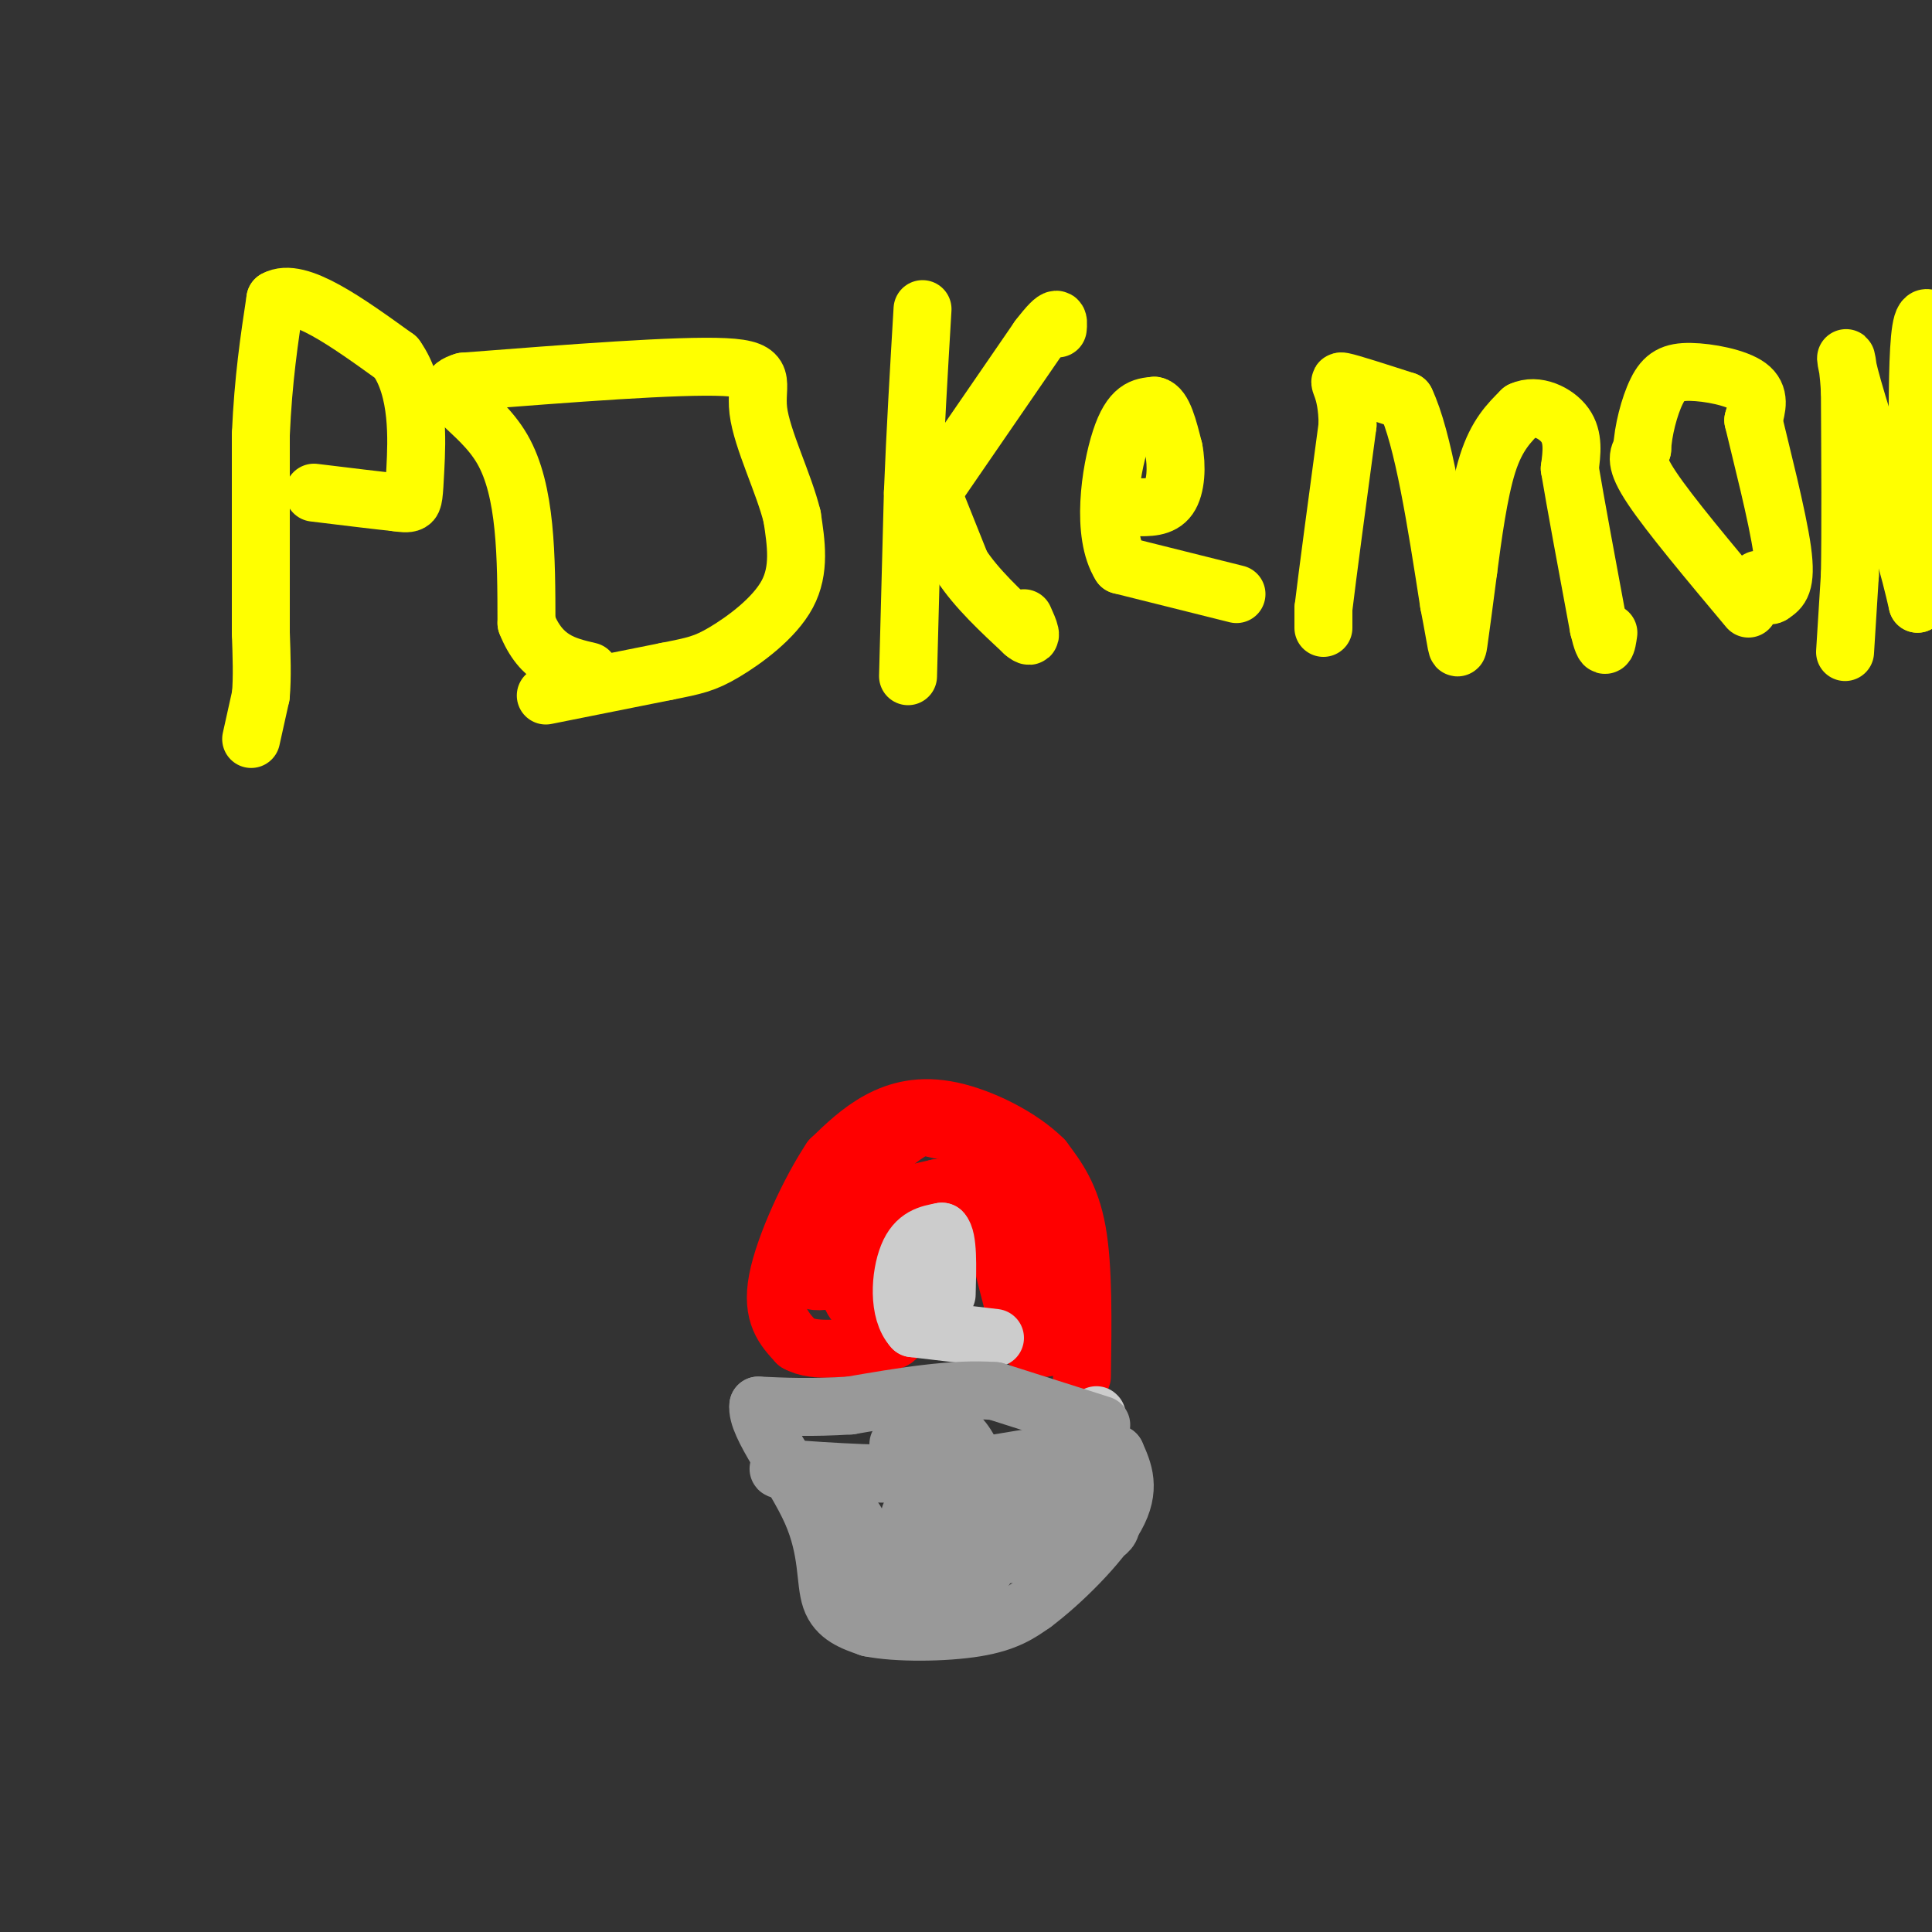 <svg viewBox='0 0 400 400' version='1.1' xmlns='http://www.w3.org/2000/svg' xmlns:xlink='http://www.w3.org/1999/xlink'><rect x="0" y="0" width="400" height="400" fill="#333333" stroke="none"/><g fill='none' stroke='#ffff00' stroke-width='12' stroke-linecap='round' stroke-linejoin='round'><path d='M52,153c0.000,0.000 2.000,-9.000 2,-9'/><path d='M54,144c0.333,-3.667 0.167,-8.333 0,-13'/><path d='M54,131c0.000,-9.000 0.000,-25.000 0,-41'/><path d='M54,90c0.500,-11.500 1.750,-19.750 3,-28'/><path d='M57,62c4.667,-2.667 14.833,4.667 25,12'/><path d='M82,74c4.798,6.643 4.292,17.250 4,23c-0.292,5.750 -0.369,6.643 -1,7c-0.631,0.357 -1.815,0.179 -3,0'/><path d='M82,104c-3.333,-0.333 -10.167,-1.167 -17,-2'/><path d='M113,144c0.000,0.000 25.000,-5.000 25,-5'/><path d='M138,139c5.821,-1.155 7.875,-1.542 12,-4c4.125,-2.458 10.321,-6.988 13,-12c2.679,-5.012 1.839,-10.506 1,-16'/><path d='M164,107c-1.655,-6.881 -6.292,-16.083 -7,-22c-0.708,-5.917 2.512,-8.548 -7,-9c-9.512,-0.452 -31.756,1.274 -54,3'/><path d='M96,79c-6.844,1.978 3.044,5.422 8,14c4.956,8.578 4.978,22.289 5,36'/><path d='M109,129c3.000,7.667 8.000,8.833 13,10'/><path d='M188,140c0.000,0.000 1.000,-38.000 1,-38'/><path d='M189,102c0.500,-12.667 1.250,-25.333 2,-38'/><path d='M193,102c0.000,0.000 22.000,-32.000 22,-32'/><path d='M215,70c4.333,-5.667 4.167,-3.833 4,-2'/><path d='M193,102c0.000,0.000 6.000,15.000 6,15'/><path d='M199,117c3.167,4.833 8.083,9.417 13,14'/><path d='M212,131c2.167,1.833 1.083,-0.583 0,-3'/><path d='M256,123c0.000,0.000 -24.000,-6.000 -24,-6'/><path d='M232,117c-4.044,-6.400 -2.156,-19.400 0,-26c2.156,-6.600 4.578,-6.800 7,-7'/><path d='M239,84c1.833,0.333 2.917,4.667 4,9'/><path d='M243,93c0.711,3.533 0.489,7.867 -1,10c-1.489,2.133 -4.244,2.067 -7,2'/><path d='M274,130c0.000,0.000 0.000,-4.000 0,-4'/><path d='M274,126c0.833,-7.000 2.917,-22.500 5,-38'/><path d='M279,88c-0.022,-8.089 -2.578,-9.311 -1,-9c1.578,0.311 7.289,2.156 13,4'/><path d='M291,83c3.667,7.667 6.333,24.833 9,42'/><path d='M300,125c1.756,8.978 1.644,10.422 2,8c0.356,-2.422 1.178,-8.711 2,-15'/><path d='M304,118c0.889,-6.733 2.111,-16.067 4,-22c1.889,-5.933 4.444,-8.467 7,-11'/><path d='M315,85c3.044,-1.444 7.156,0.444 9,3c1.844,2.556 1.422,5.778 1,9'/><path d='M325,97c1.167,7.000 3.583,20.000 6,33'/><path d='M331,130c1.333,5.667 1.667,3.333 2,1'/><path d='M362,126c-8.167,-9.750 -16.333,-19.500 -20,-25c-3.667,-5.500 -2.833,-6.750 -2,-8'/><path d='M340,93c0.134,-3.687 1.469,-8.906 3,-12c1.531,-3.094 3.258,-4.064 7,-4c3.742,0.064 9.498,1.161 12,3c2.502,1.839 1.751,4.419 1,7'/><path d='M363,87c1.578,6.689 5.022,19.911 6,27c0.978,7.089 -0.511,8.044 -2,9'/><path d='M367,123c-0.833,1.000 -1.917,-1.000 -3,-3'/><path d='M382,135c0.000,0.000 1.000,-16.000 1,-16'/><path d='M383,119c0.167,-9.000 0.083,-23.500 0,-38'/><path d='M383,81c-0.444,-8.000 -1.556,-9.000 0,-3c1.556,6.000 5.778,19.000 10,32'/><path d='M393,110c2.333,7.833 3.167,11.417 4,15'/><path d='M397,125c0.667,-3.500 0.333,-19.750 0,-36'/><path d='M397,89c0.044,-10.622 0.156,-19.178 1,-22c0.844,-2.822 2.422,0.089 4,3'/></g>
<g fill='none' stroke='#ff0000' stroke-width='12' stroke-linecap='round' stroke-linejoin='round'><path d='M224,285c0.167,-11.250 0.333,-22.500 -1,-30c-1.333,-7.500 -4.167,-11.250 -7,-15'/><path d='M216,240c-4.607,-4.607 -12.625,-8.625 -19,-10c-6.375,-1.375 -11.107,-0.107 -15,2c-3.893,2.107 -6.946,5.054 -10,8'/><path d='M172,240c-4.178,6.222 -9.622,17.778 -11,25c-1.378,7.222 1.311,10.111 4,13'/><path d='M165,278c3.667,2.167 10.833,1.083 18,0'/><path d='M183,278c3.467,-0.533 3.133,-1.867 2,-3c-1.133,-1.133 -3.067,-2.067 -5,-3'/><path d='M180,272c-1.844,-1.089 -3.956,-2.311 -4,-5c-0.044,-2.689 1.978,-6.844 4,-11'/><path d='M180,256c1.333,-3.133 2.667,-5.467 5,-7c2.333,-1.533 5.667,-2.267 9,-3'/><path d='M194,246c3.311,-0.467 7.089,-0.133 9,1c1.911,1.133 1.956,3.067 2,5'/><path d='M205,252c1.167,4.000 3.083,11.500 5,19'/><path d='M210,271c1.333,4.333 2.167,5.667 3,7'/><path d='M213,278c1.800,1.489 4.800,1.711 6,-1c1.200,-2.711 0.600,-8.356 0,-14'/><path d='M219,263c-2.167,-6.500 -7.583,-15.750 -13,-25'/><path d='M206,238c-2.067,-4.778 -0.733,-4.222 -2,-4c-1.267,0.222 -5.133,0.111 -9,0'/><path d='M195,234c-2.289,-0.356 -3.511,-1.244 -6,0c-2.489,1.244 -6.244,4.622 -10,8'/><path d='M179,242c-3.956,3.733 -8.844,9.067 -11,13c-2.156,3.933 -1.578,6.467 -1,9'/><path d='M167,264c0.667,1.667 2.833,1.333 5,1'/></g>
<g fill='none' stroke='#cccccc' stroke-width='12' stroke-linecap='round' stroke-linejoin='round'><path d='M206,277c0.000,0.000 -17.000,-2.000 -17,-2'/><path d='M189,275c-3.178,-3.422 -2.622,-10.978 -1,-15c1.622,-4.022 4.311,-4.511 7,-5'/><path d='M195,255c1.333,1.333 1.167,7.167 1,13'/><path d='M227,293c0.000,0.000 0.100,0.100 0.1,0.1'/></g>
<g fill='none' stroke='#999999' stroke-width='12' stroke-linecap='round' stroke-linejoin='round'><path d='M228,295c0.000,0.000 -22.000,-7.000 -22,-7'/><path d='M206,288c-8.667,-0.667 -19.333,1.167 -30,3'/><path d='M176,291c-8.167,0.500 -13.583,0.250 -19,0'/><path d='M157,291c-0.595,3.976 7.417,13.917 11,22c3.583,8.083 2.738,14.310 4,18c1.262,3.690 4.631,4.845 8,6'/><path d='M180,337c5.600,1.156 15.600,1.044 22,0c6.400,-1.044 9.200,-3.022 12,-5'/><path d='M214,332c5.644,-4.200 13.756,-12.200 17,-18c3.244,-5.800 1.622,-9.400 0,-13'/><path d='M231,301c-6.000,-1.500 -21.000,1.250 -36,4'/><path d='M195,305c-11.500,0.500 -22.250,-0.250 -33,-1'/><path d='M162,304c-3.400,0.111 4.600,0.889 10,5c5.400,4.111 8.200,11.556 11,19'/><path d='M183,328c2.778,1.889 4.222,-2.889 8,-5c3.778,-2.111 9.889,-1.556 16,-1'/><path d='M207,322c7.190,-0.738 17.167,-2.083 21,-4c3.833,-1.917 1.524,-4.405 -1,-6c-2.524,-1.595 -5.262,-2.298 -8,-3'/><path d='M219,309c-5.833,0.333 -16.417,2.667 -27,5'/><path d='M192,314c-4.881,0.321 -3.583,-1.375 -3,1c0.583,2.375 0.452,8.821 2,12c1.548,3.179 4.774,3.089 8,3'/><path d='M199,330c3.244,-1.800 7.356,-7.800 8,-13c0.644,-5.200 -2.178,-9.600 -5,-14'/><path d='M202,303c-1.667,-3.867 -3.333,-6.533 -6,-7c-2.667,-0.467 -6.333,1.267 -10,3'/></g>
</svg>